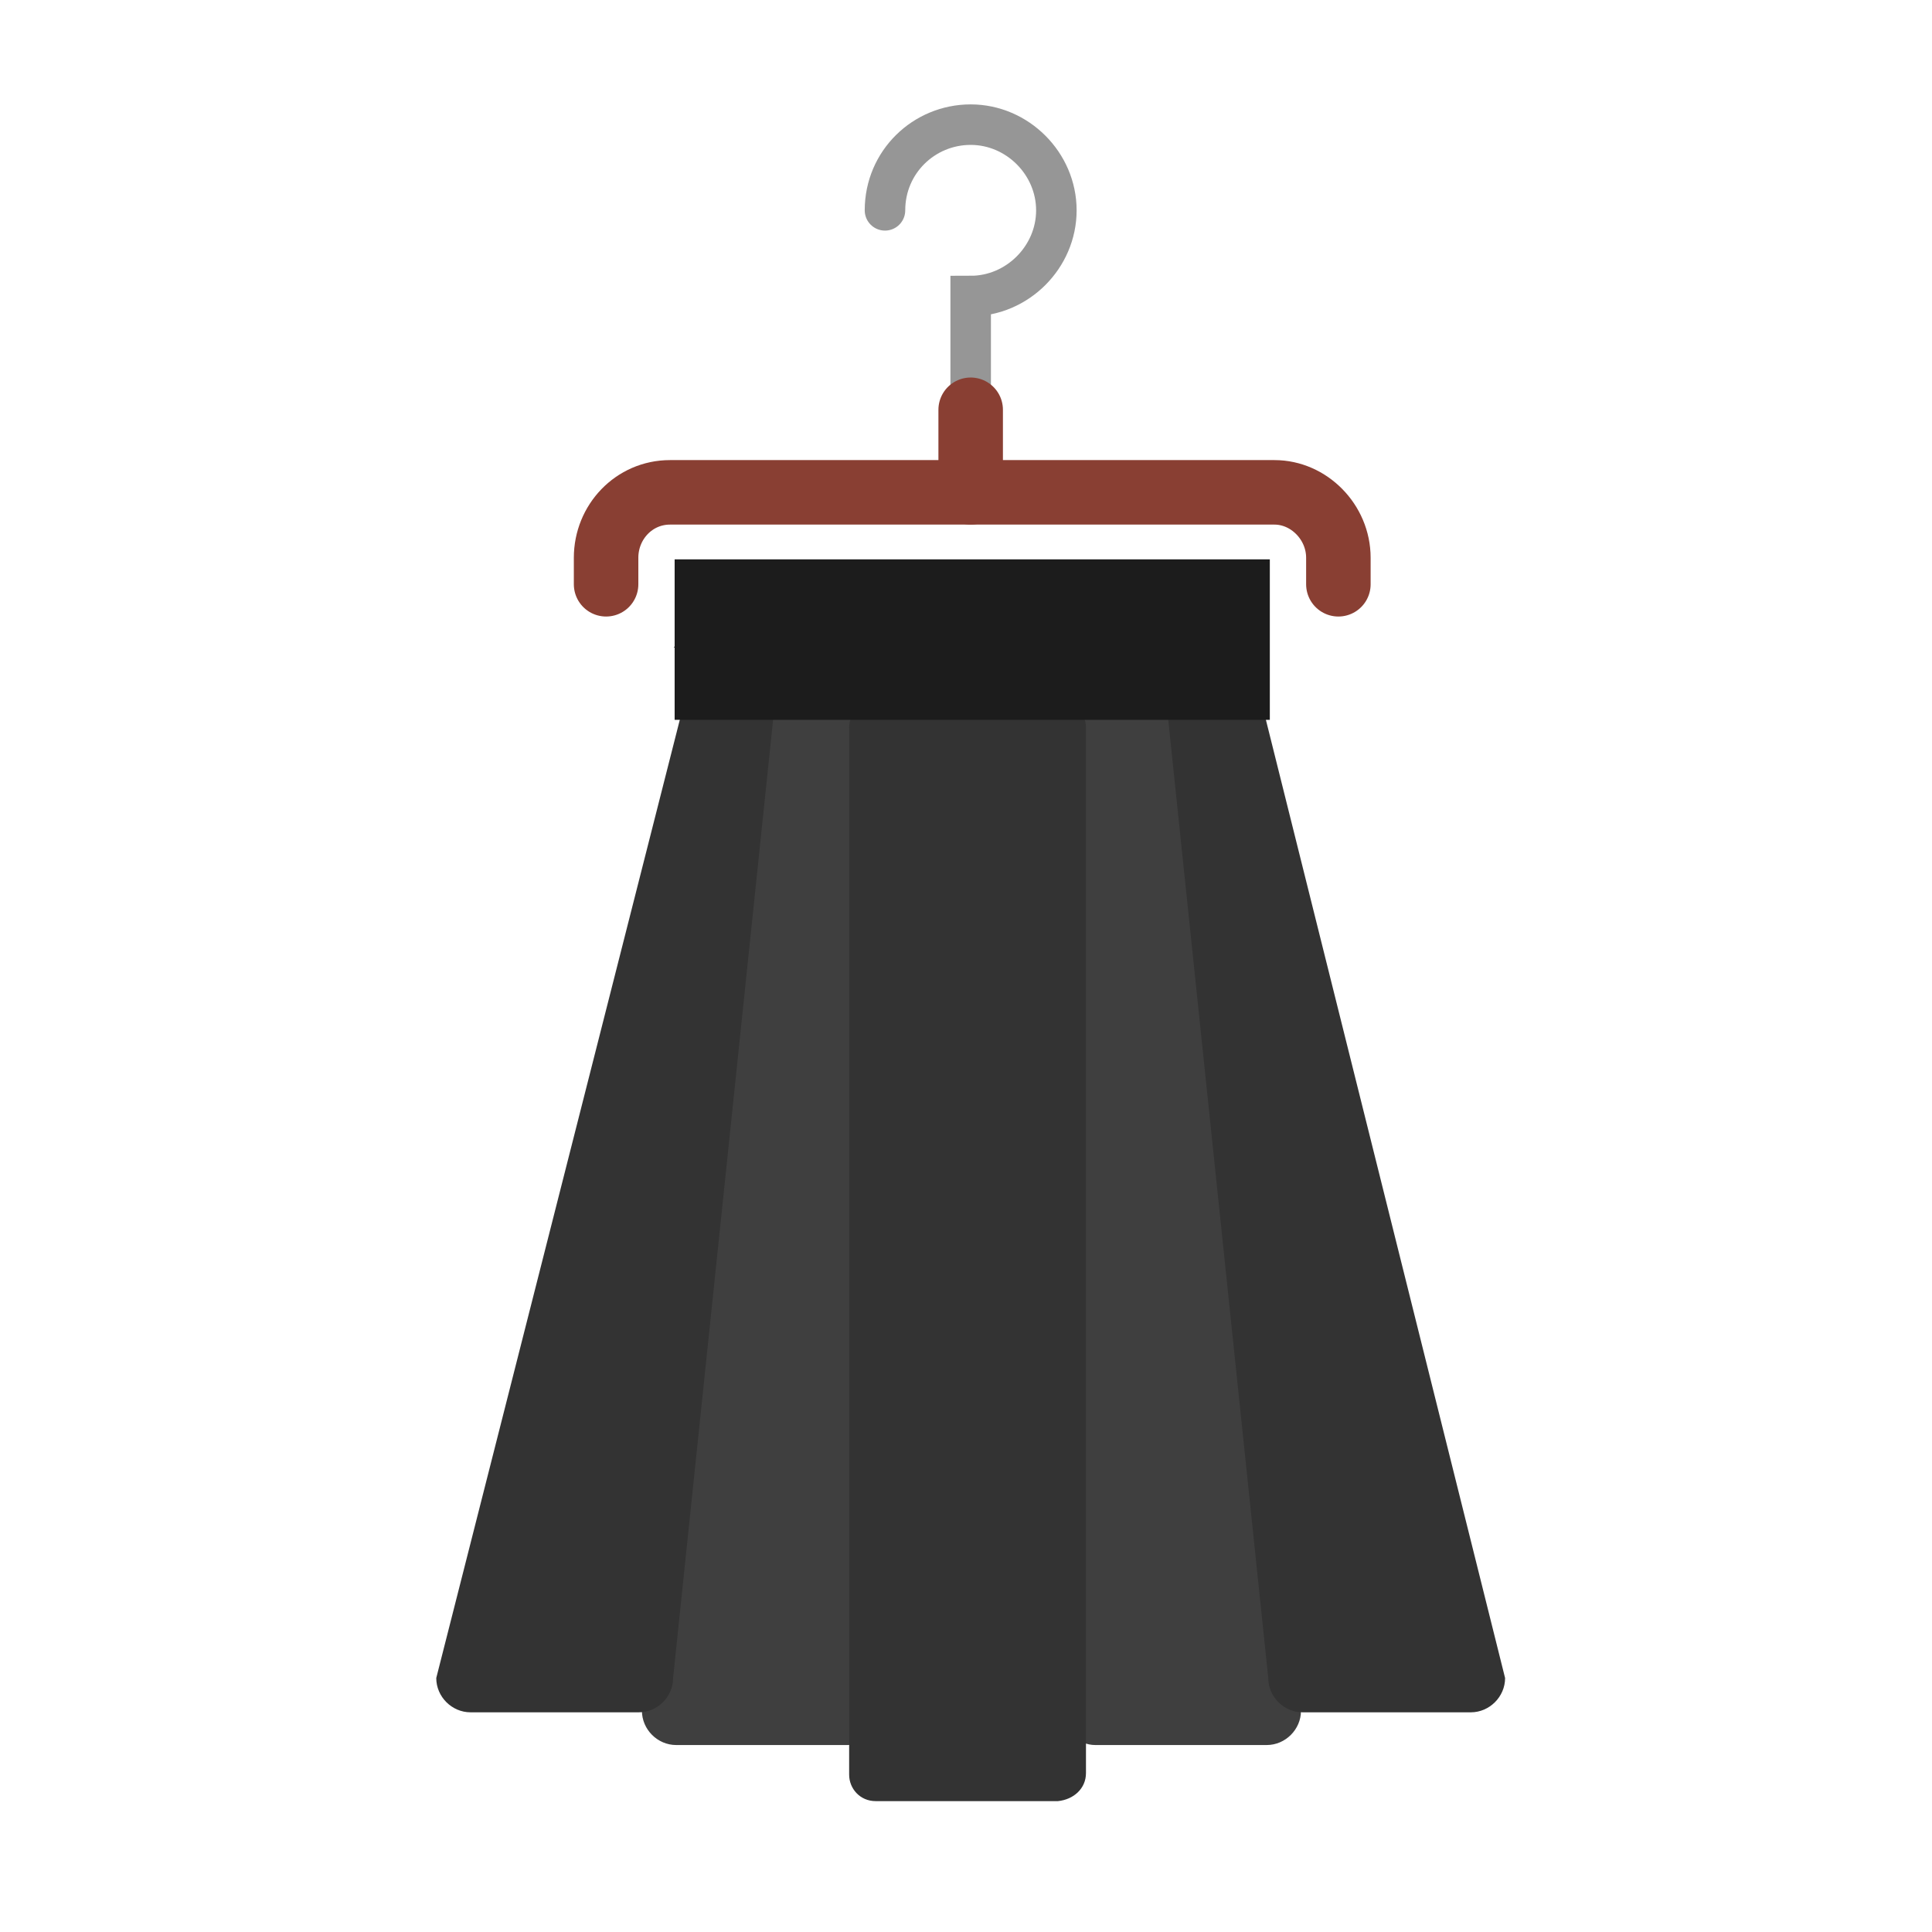 <?xml version="1.0" encoding="UTF-8" standalone="no"?>
<svg
   xmlns:dc="http://purl.org/dc/elements/1.1/"
   xmlns:cc="http://creativecommons.org/ns#"
   xmlns:rdf="http://www.w3.org/1999/02/22-rdf-syntax-ns#"
   xmlns:svg="http://www.w3.org/2000/svg"
   xmlns="http://www.w3.org/2000/svg"
   viewBox="0 0 155 155"
   height="155"
   width="155"
   xml:space="preserve"
   version="1.1"
   id="svg2"><rect x="0" y="0" width="155" height="155" fill="#808080" stroke="none"/><defs
     id="defs6"><clipPath
       id="clipPath18"
       clipPathUnits="userSpaceOnUse"><path
         style="clip-rule:evenodd"
         id="path20"
         d="M 0,124 124,124 124,0 0,0 0,124 Z" /></clipPath><clipPath
       id="clipPath24"
       clipPathUnits="userSpaceOnUse"><path
         id="path26"
         d="m -16,-850 320,0 0,1696 -320,0 0,-1696 z" /></clipPath><clipPath
       id="clipPath30"
       clipPathUnits="userSpaceOnUse"><path
         id="path32"
         d="m -5,-5 134,0 0,134 -134,0 0,-134 z" /></clipPath><clipPath
       id="clipPath34"
       clipPathUnits="userSpaceOnUse"><path
         id="path36"
         d="M 0,0 124,0 124,124 0,124 0,0 Z" /></clipPath><clipPath
       id="clipPath38"
       clipPathUnits="userSpaceOnUse"><path
         id="path40"
         d="m 81.3,12 -11,0 c -1.1,0 -2,0.9 -2,2 l 0,66.5 c 0,1.1 0.9,2 2,2 l 11,0 c 1.2,0 -4.7,-1 -4.7,-2.2 L 83.5,14.2 C 83.5,13 82.5,12 81.3,12 Z" /></clipPath><clipPath
       id="clipPath42"
       clipPathUnits="userSpaceOnUse"><path
         id="path44"
         d="M 0,0 124,0 124,124 0,124 0,0 Z" /></clipPath><clipPath
       id="clipPath46"
       clipPathUnits="userSpaceOnUse"><path
         id="path48"
         d="m 80.1,82.4 c 0,0.4 0.5,0.7 1.2,1 -0.2,0.1 -0.4,0.2 -0.7,0.3 -0.4,0.2 -0.7,0.5 -0.9,0.9 l -3,0 c -1.2,0 -2.2,-1 -2.2,-2.2 l 6.9,-66.1 c 0,-1.2 1,-2.2 2.2,-2.2 l 10.8,0 c 1.2,0 2.2,1 2.2,2.2 L 80.1,82.4 Z" /></clipPath><clipPath
       id="clipPath50"
       clipPathUnits="userSpaceOnUse"><path
         id="path52"
         d="M 0,0 124,0 124,124 0,124 0,0 Z" /></clipPath><clipPath
       id="clipPath54"
       clipPathUnits="userSpaceOnUse"><path
         id="path56"
         d="m 43.4,12 11,0 c 1.1,0 2,0.9 2,2 l 0,66.5 c 0,1.1 -0.9,2 -2,2 l -11,0 c -1.2,0 4.7,-1 4.7,-2.2 L 41.2,14.2 c 0,-1.2 1,-2.2 2.2,-2.2 z" /></clipPath><clipPath
       id="clipPath58"
       clipPathUnits="userSpaceOnUse"><path
         id="path60"
         d="M 0,0 124,0 124,124 0,124 0,0 Z" /></clipPath><clipPath
       id="clipPath62"
       clipPathUnits="userSpaceOnUse"><path
         id="path64"
         d="m 48,84.6 -3.5,0 c 0,0 0,0 0,-0.1 0,-0.1 -0.1,-0.7 0,-0.4 -0.1,-0.3 -0.2,-0.7 -0.3,-1 0.4,-0.2 0.6,-0.4 0.6,-0.7 L 28,16.3 c 0,-1.2 1,-2.2 2.2,-2.2 l 10.8,0 c 1.2,0 2.2,1 2.2,2.2 l 6.9,66.1 c 0.1,1.2 -0.8,2.2 -1.9,2.2 -0.1,0 -0.1,0 -0.2,0 z" /></clipPath><clipPath
       id="clipPath66"
       clipPathUnits="userSpaceOnUse"><path
         id="path68"
         d="M 0,0 124,0 124,124 0,124 0,0 Z" /></clipPath><clipPath
       id="clipPath70"
       clipPathUnits="userSpaceOnUse"><path
         id="path72"
         d="m 67.9,8.4 -11.7,0 c -1,0 -1.7,0.8 -1.7,1.7 l 0,67.2 c 0,1 0.8,1.7 1.7,1.7 L 68,79 c 1,0 1.7,-0.8 1.7,-1.7 l 0,-67.1 c 0,-1 -0.8,-1.7 -1.8,-1.8 z" /></clipPath><clipPath
       id="clipPath74"
       clipPathUnits="userSpaceOnUse"><path
         id="path76"
         d="M 0,0 124,0 124,124 0,124 0,0 Z" /></clipPath><clipPath
       id="clipPath78"
       clipPathUnits="userSpaceOnUse"><path
         id="path80"
         d="m 43.3,88.1 38.2,0 0,-10.3 -38.2,0 0,10.3 z" /></clipPath><clipPath
       id="clipPath82"
       clipPathUnits="userSpaceOnUse"><path
         id="path84"
         d="M 0,0 124,0 124,124 0,124 0,0 Z" /></clipPath></defs><g
     transform="matrix(1.25,0,0,-1.25,0,155)"
     id="g10"><g
       id="g12" /><g
       id="g14"><g
         clip-path="url(#clipPath18)"
         id="g16"><g
           clip-path="url(#clipPath24)"
           id="g22"><g
             id="g28" /><g
             id="g86"><g
               id="g88"
               clip-path="url(#clipPath30)"><g
                 id="g90" /><g
                 id="g92"><g
                   id="g94"
                   clip-path="url(#clipPath34)"><path
                     id="path96"
                     style="fill:#ffffff;fill-opacity:1;fill-rule:nonzero;stroke:none"
                     d="m -5,-5 134,0 0,134 -134,0 0,-134 z" /><g
                     id="g98"
                     transform="matrix(1,0,0,-1,38.9,92.4)"><path
                       id="path100"
                       style="fill:none;stroke:#893f33;stroke-width:4.14;stroke-linecap:round;stroke-linejoin:miter;stroke-miterlimit:10;stroke-dasharray:none;stroke-opacity:1"
                       d="M 47,5.9 47,4.2 C 47,1.9 45.1,0 42.9,0 L 4.1,0 C 1.8,0 0,1.9 0,4.2 l 0,1.7" /></g><g
                     id="g102"
                     transform="matrix(1,0,0,-1,56.8,116)"><path
                       id="path104"
                       style="fill:none;stroke:#969696;stroke-width:2.6;stroke-linecap:round;stroke-linejoin:miter;stroke-miterlimit:10;stroke-dasharray:none;stroke-opacity:1"
                       d="M 0,5.5 C 0,2.4 2.5,0 5.5,0 8.5,0 11,2.5 11,5.5 11,8.5 8.5,11 5.5,11 l 0,6.3" /></g><g
                     id="g106"
                     transform="matrix(1,0,0,-1,62.3,97.7)"><path
                       id="path108"
                       style="fill:none;stroke:#893f33;stroke-width:4.14;stroke-linecap:round;stroke-linejoin:miter;stroke-miterlimit:10;stroke-dasharray:none;stroke-opacity:1"
                       d="M 0,5.3 0,0" /></g></g></g><g
                 id="g110"><g
                   id="g112"
                   clip-path="url(#clipPath38)"><g
                     id="g114"
                     clip-path="url(#clipPath42)"><path
                       id="path116"
                       style="fill:#3f3f3f;fill-opacity:1;fill-rule:nonzero;stroke:none"
                       d="m 63.3,7 25.2,0 0,80.5 -25.2,0 0,-80.5 z" /></g></g></g><g
                 id="g118"><g
                   id="g120"
                   clip-path="url(#clipPath46)"><g
                     id="g122"
                     clip-path="url(#clipPath50)"><path
                       id="path124"
                       style="fill:#333333;fill-opacity:1;fill-rule:nonzero;stroke:none"
                       d="m 69.5,9.1 32.1,0 0,80.5 -32.1,0 0,-80.5 z" /></g></g></g><g
                 id="g126"><g
                   id="g128"
                   clip-path="url(#clipPath54)"><g
                     id="g130"
                     clip-path="url(#clipPath58)"><path
                       id="path132"
                       style="fill:#3f3f3f;fill-opacity:1;fill-rule:nonzero;stroke:none"
                       d="m 36.2,7 25.2,0 0,80.5 -25.2,0 0,-80.5 z" /></g></g></g><g
                 id="g134"><g
                   id="g136"
                   clip-path="url(#clipPath62)"><g
                     id="g138"
                     clip-path="url(#clipPath66)"><path
                       id="path140"
                       style="fill:#333333;fill-opacity:1;fill-rule:nonzero;stroke:none"
                       d="m 23,9.1 32.108,0 0,80.5 L 23,89.6 23,9.1 Z" /></g></g></g><g
                 id="g142"><g
                   id="g144"
                   clip-path="url(#clipPath70)"><g
                     id="g146"
                     clip-path="url(#clipPath74)"><path
                       id="path148"
                       style="fill:#333333;fill-opacity:1;fill-rule:nonzero;stroke:none"
                       d="m 49.5,3.4 25.2,0 0,80.6 -25.2,0 0,-80.6 z" /></g></g></g><g
                 id="g150"><g
                   id="g152"
                   clip-path="url(#clipPath78)"><g
                     id="g154"
                     clip-path="url(#clipPath82)"><path
                       id="path156"
                       style="fill:#1c1c1c;fill-opacity:1;fill-rule:nonzero;stroke:none"
                       d="m 38.3,72.8 48.2,0 0,20.3 -48.2,0 0,-20.3 z" /></g></g></g></g></g></g></g></g></g></svg>